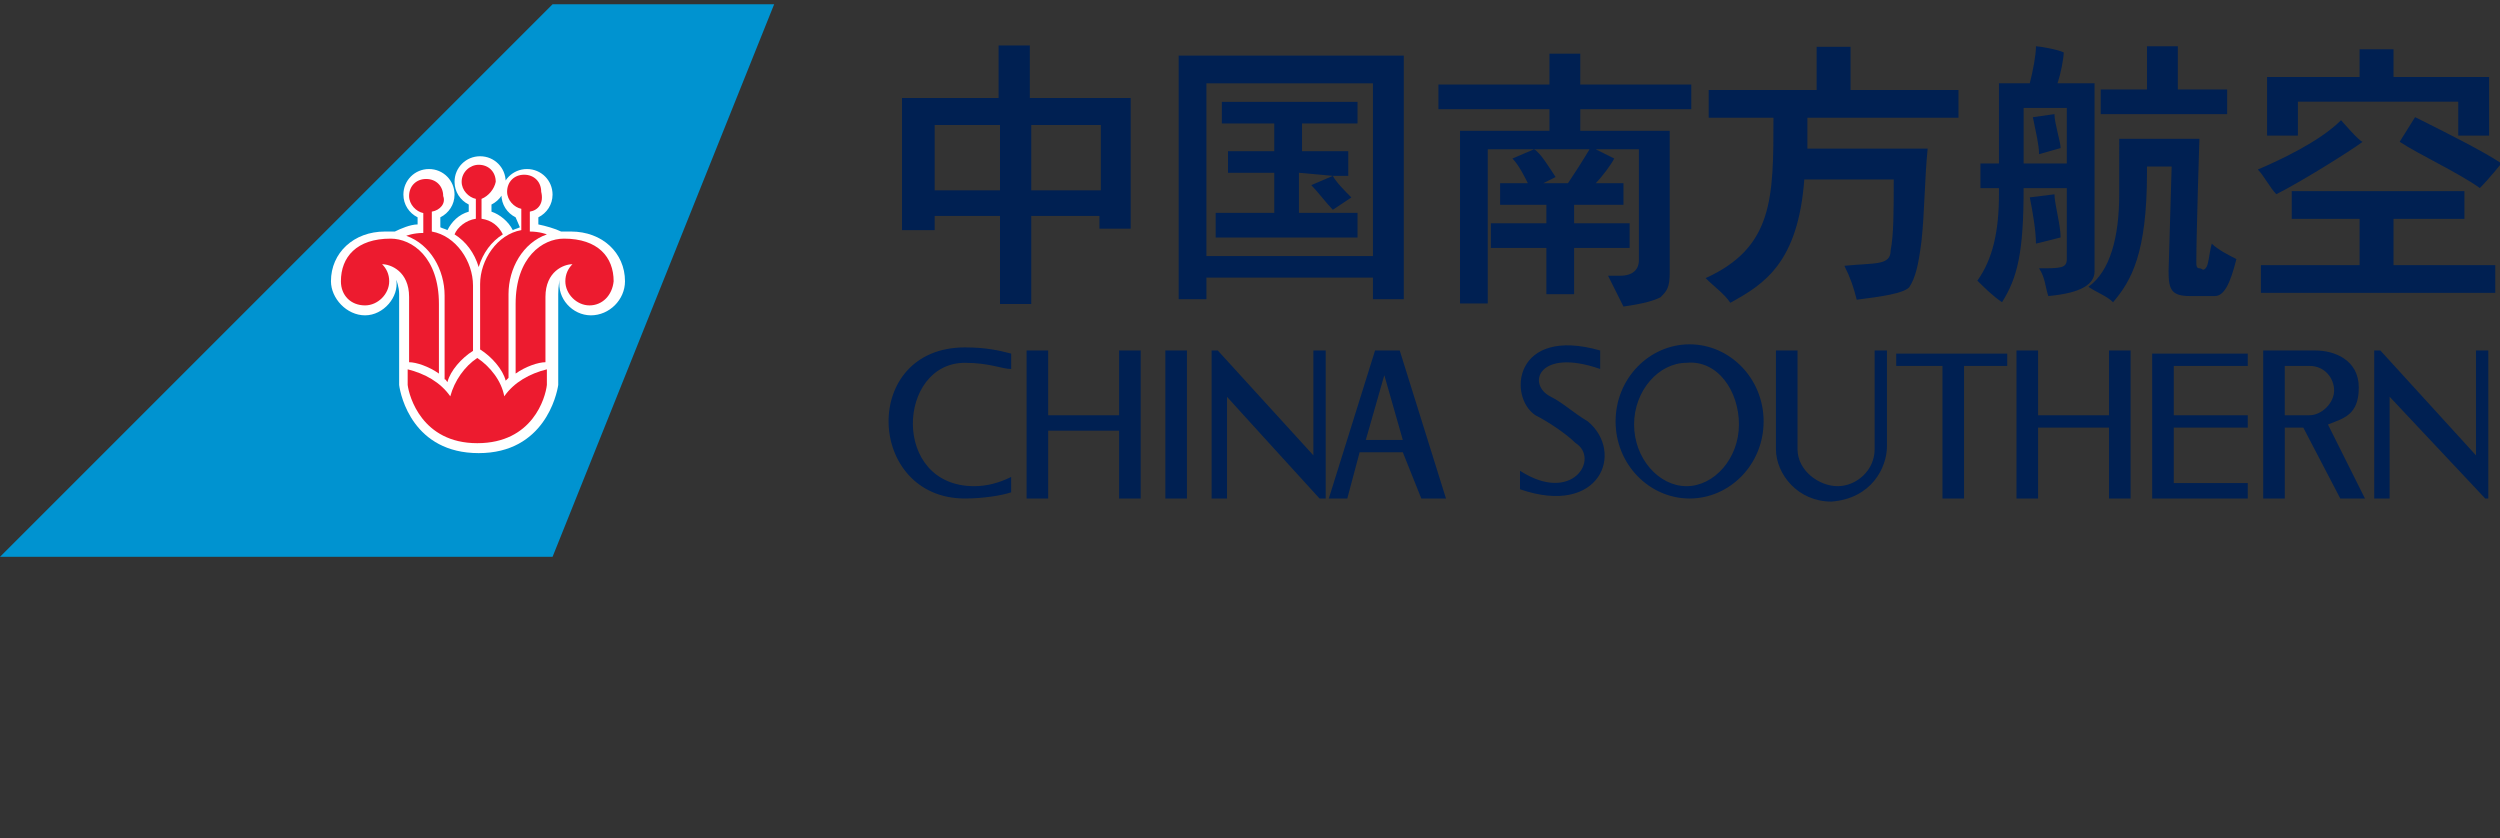 <?xml version="1.0" encoding="utf-8"?>
<!-- Generator: Adobe Illustrator 28.0.0, SVG Export Plug-In . SVG Version: 6.00 Build 0)  -->
<svg version="1.1" id="Layer_1" xmlns="http://www.w3.org/2000/svg" xmlns:xlink="http://www.w3.org/1999/xlink" x="0px" y="0px"
	 viewBox="0 0 176 59" style="enable-background:new 0 0 176 59;" xml:space="preserve">
<rect x="0" y="0" width="176" height="59" fill="#333333" stroke="none"/>
<style type="text/css">
	.st0{fill:#0093D0;}
	.st1{fill:#FFFFFF;}
	.st2{fill:#ED1B2F;}
	.st3{fill:#002052;}
</style>
<g>
	<polygon id="polygon6238" class="st0" points="0,39.2 38.9,39.2 54.5,0.3 54.5,0.3 38.9,0.3  "/>
	<path id="path6240" class="st1" d="M36.3,15.3c-0.6-0.3-1-0.9-1-1.6c0-1,0.8-1.8,1.8-1.8c1,0,1.8,0.8,1.8,1.8c0,0.7-0.4,1.3-1,1.6    v0.5c0.5,0.1,1.2,0.3,1.6,0.5c0.2,0,0.4,0,0.7,0c2.2,0,3.8,1.5,3.8,3.5c0,1.3-1.1,2.4-2.4,2.4s-2.4-1.2-2.2-2.5c0,0-0.1,0.4-0.1,1    c0,0.3,0,6.4,0,6.4c-0.1,0.7-1,4.8-5.6,4.8s-5.5-4-5.6-4.8c0,0,0-6.1,0-6.4c0-0.5-0.2-1-0.2-1c0.2,1.2-0.9,2.5-2.2,2.5    c-1.3,0-2.4-1.2-2.4-2.4c0-2,1.6-3.5,3.8-3.5c0.2,0,0.5,0,0.7,0c0.4-0.2,1.1-0.5,1.6-0.5v-0.5c-0.6-0.3-1-0.9-1-1.6    c0-1,0.8-1.8,1.8-1.8s1.8,0.8,1.8,1.8c0,0.7-0.4,1.3-1,1.6V16c0.2,0.1,0.3,0.1,0.5,0.2c0.3-0.6,0.8-1.1,1.5-1.3v-0.5    c-0.6-0.3-1-0.9-1-1.6c0-1,0.8-1.8,1.8-1.8c1,0,1.8,0.8,1.8,1.8c0,0.7-0.4,1.3-1,1.6v0.5c0.6,0.2,1.2,0.7,1.5,1.3    c0.2-0.1,0.3-0.1,0.5-0.2L36.3,15.3L36.3,15.3L36.3,15.3z"/>
	<path id="path6242" class="st2" d="M43.2,19.8c0-1.7-1.1-3-3.5-3c-1.5,0-3.4,1.3-3.4,4.6c0,2.6,0,4.9,0,4.9    c0.7-0.5,1.6-0.8,2.1-0.8c0-1.5,0-4.3,0-4.6c0-1.8,1.3-2.3,1.9-2.3c-0.3,0.3-0.5,0.7-0.5,1.2c0,0.9,0.8,1.7,1.7,1.7    C42.4,21.5,43.1,20.8,43.2,19.8L43.2,19.8z"/>
	<path id="path6244" class="st2" d="M24,19.8c0-1.7,1.1-3,3.5-3c1.5,0,3.4,1.3,3.4,4.6c0,2.6,0,4.9,0,4.9c-0.7-0.5-1.6-0.8-2.1-0.8    c0-1.5,0-4.3,0-4.6c0-1.8-1.3-2.3-1.9-2.3c0.3,0.3,0.5,0.7,0.5,1.2c0,0.9-0.8,1.7-1.7,1.7C24.7,21.5,24,20.8,24,19.8L24,19.8z"/>
	<path id="path6246" class="st2" d="M33.6,31.2c3.9,0,4.8-3.2,4.9-4.1c0,0,0-0.9,0-1.1c-1.2,0.3-2.3,0.9-3,1.9    c-0.2-1.1-1-2.1-1.9-2.7c-0.9,0.6-1.6,1.6-1.9,2.7c-0.7-1-1.8-1.6-3-1.9c0,0.2,0,1.1,0,1.1C28.8,27.9,29.7,31.2,33.6,31.2    L33.6,31.2z"/>
	<path id="path6248" class="st2" d="M33.9,14v1.4c0.7,0.1,1.2,0.5,1.5,1.1c-0.8,0.5-1.4,1.3-1.7,2.3c-0.3-1-0.9-1.8-1.7-2.3    c0.2-0.5,0.8-1,1.5-1.1V14c-0.5-0.1-1-0.6-1-1.2c0-0.7,0.6-1.2,1.2-1.2c0.7,0,1.2,0.5,1.2,1.2C34.8,13.3,34.4,13.8,33.9,14L33.9,14    L33.9,14z"/>
	<path id="path6250" class="st2" d="M30.4,14.9v1.4c1.7,0.3,2.9,2.1,2.9,3.8c0,1.8,0,4.6,0,4.6c-0.8,0.5-1.6,1.4-1.8,2.2    c-0.1-0.1-0.1-0.2-0.2-0.2c0,0,0-3.4,0-5.9c0-1.8-1-3.6-2.7-4.2c0,0,0.5-0.2,1.2-0.2v-1.4c-0.5-0.1-1-0.6-1-1.2    c0-0.7,0.5-1.2,1.2-1.2s1.2,0.5,1.2,1.2C31.4,14.3,31,14.8,30.4,14.9L30.4,14.9z"/>
	<path id="path6252" class="st2" d="M37.3,14.9v1.4c0.7,0,1.2,0.2,1.2,0.2c-1.7,0.6-2.7,2.4-2.7,4.2c0,2.6,0,5.9,0,5.9    c-0.1,0.1-0.2,0.2-0.2,0.2c-0.2-0.8-1-1.7-1.8-2.2c0,0,0-2.9,0-4.6c0-1.7,1.2-3.5,2.9-3.8v-1.5c-0.5-0.1-1-0.6-1-1.2    c0-0.7,0.5-1.2,1.2-1.2s1.2,0.5,1.2,1.2C38.3,14.3,37.9,14.8,37.3,14.9L37.3,14.9L37.3,14.9z"/>
	<path id="path4787" class="st3" d="M72.6,8.8h4.9v4.6h-4.9V8.8L72.6,8.8z M65.8,16.2v-1h4.6v6.2h2.2v-6.2h4.8v0.9h2.2V6.9h-7.1    c0,0,0-3.6,0-3.7c0,0-2.2,0-2.2,0v3.7h-6.8v9.3H65.8L65.8,16.2z M70.4,13.4h-4.6V8.8h4.6V13.4z"/>
	<g id="g4789" transform="matrix(2.171,0,0,-2.171,432.048,942.037)">
		<path id="path4791" class="st3" d="M-140.1,432.4h1.1V431h3.5v-0.9h-4.9l0-1h3.9c-0.1-1-0.1-2.1-0.2-3c-0.1-0.8-0.2-1.2-0.4-1.5     c-0.2-0.2-0.9-0.3-1.7-0.4c-0.1,0.4-0.2,0.7-0.4,1.1c1,0.1,1.5,0,1.5,0.5c0.1,0.5,0.1,1.3,0.1,2.3h-2.9c-0.2-2.7-1.3-3.4-2.4-4     c-0.2,0.3-0.5,0.5-0.8,0.8c2.2,1,2.2,2.6,2.2,5.2h-2.1v0.9h3.5C-140.1,430.9-140.1,432.4-140.1,432.4"/>
	</g>
	<g id="g4793" transform="matrix(2.171,0,0,-2.171,566.881,964.353)">
		<path id="path4795" class="st3" d="M-183.3,439.6l0.5,0.8c1-0.5,2.2-1.1,2.8-1.5c0,0-0.4-0.5-0.7-0.8     C-181.4,438.6-182.7,439.2-183.3,439.6 M-181.2,438v-0.9h-2.3v-1.5h3.3v-0.9h-7.6v0.9h3.2v1.5h-2.2v0.9H-181.2z M-187.3,437.9     c-0.2,0.2-0.4,0.6-0.6,0.8c0.7,0.3,2,0.9,2.7,1.6c0,0,0.6-0.7,0.7-0.7C-184.9,439.3-186.5,438.3-187.3,437.9 M-184.6,442.6h1.1     v-0.9h3.1v-1.9h-1v1.1h-5.2v-1.1h-1v1.9h3C-184.6,441.7-184.6,442.6-184.6,442.6"/>
	</g>
	<g id="g4797" transform="matrix(2.171,0,0,-2.171,319.4,971.963)">
		<path id="path4799" class="st3" d="M-103.9,442h0.5v0.8h-1.5v0.9h1.8v0.7h-4.4v-0.7h1.7v-0.9h-1.5v-0.7h1.5v-1.3h-1.9V440h4.6v0.8     h-1.9v1.3L-103.9,442l-0.7-0.3c0.2-0.2,0.5-0.6,0.7-0.8l0.6,0.4C-103.5,441.5-103.8,441.8-103.9,442 M-108,438v0.7h5.4V438h1v7.9     h-7.3V438C-109,438-108,438-108,438z M-102.6,439.4h-5.4v5.6h5.4L-102.6,439.4L-102.6,439.4z"/>
	</g>
	<g id="g4801" transform="matrix(2.171,0,0,-2.171,379.588,965.749)">
		<path id="path4803" class="st3" d="M-123.3,440c-0.3-0.5-0.5-0.8-0.7-1.1h-0.8l0.4,0.2c-0.2,0.3-0.5,0.8-0.7,0.9H-123.3z      M-123.1,440h1.4v-3.6c0-0.3-0.2-0.5-0.6-0.5h-0.4c0.2-0.4,0.3-0.6,0.5-1c0.7,0.1,1,0.2,1.2,0.3c0.2,0.2,0.3,0.3,0.3,0.8v4.6h-2.9     v0.7h3.6v0.8h-3.6v1h-1v-1h-3.6v-0.8h3.6v-0.7h-2.9V435h0.9v5h1.5l-0.7-0.3c0.2-0.2,0.4-0.6,0.5-0.8h-0.9v-0.7h1.5v-0.6h-1.8v-0.8     h1.8v-1.5h0.9v1.5h1.8v0.8h-1.8v0.6h1.6v0.7h-0.9c0.2,0.2,0.5,0.6,0.6,0.8L-123.1,440z"/>
	</g>
	<g id="g4805" transform="matrix(2.171,0,0,-2.171,487.001,958.063)">
		<path id="path4807" class="st3" d="M-157.7,437.6l-0.7-0.1c0.1-0.5,0.2-0.9,0.2-1.2l0.7,0.2C-157.5,436.7-157.7,437.3-157.7,437.6      M-157.3,436h-1.4v1.8h1.4C-157.3,437.8-157.3,436-157.3,436z M-156.6,432c0.3-0.2,0.6-0.3,0.8-0.5c0.6,0.7,1.1,1.6,1.1,4.2v0.2     h0.8l-0.1-3.4c0-0.6,0.1-0.8,0.7-0.8h0.8c0.3,0,0.5,0.4,0.7,1.2c-0.2,0.1-0.6,0.3-0.8,0.5c-0.1-0.4-0.1-0.7-0.2-0.8     c-0.1-0.1-0.1,0-0.2,0c-0.1,0-0.1,0.1-0.1,0.2c0,0.9,0.1,4,0.1,4h-2.6V435C-155.6,433.6-155.9,432.5-156.6,432 M-157.7,435     l-0.8-0.1c0.1-0.5,0.2-1.1,0.2-1.5l0.8,0.2C-157.5,434-157.7,434.7-157.7,435 M-160.1,436v-0.8h0.6v-0.2c0-1.2-0.2-2.1-0.7-2.8     c0.2-0.2,0.5-0.5,0.8-0.7c0.5,0.8,0.7,1.6,0.7,3.7h1.4v-2.3c0-0.3-0.2-0.3-0.9-0.3c0.2-0.3,0.2-0.6,0.3-0.9     c1.1,0.1,1.5,0.4,1.5,0.8v6.1h-1.2c0.1,0.3,0.2,0.8,0.2,1c-0.2,0.1-0.8,0.2-0.9,0.2c0-0.3-0.1-0.8-0.2-1.2h-1V436     C-159.4,436-160.1,436-160.1,436z M-153.7,438.4v1.4h-1v-1.4h-1.5v-0.8h4.1v0.8C-152.2,438.4-153.7,438.4-153.7,438.4z"/>
	</g>
	<g id="g4809" transform="matrix(2.171,0,0,-2.171,588.101,1046.781)">
		<path id="path4811" class="st3" d="M-190.2,466v4.8h-0.4v-3.4l-3.1,3.4h-0.2V466h0.5v3.3l3.1-3.3H-190.2z M-194.2,466l-1.2,2.4     c0.5,0.2,1,0.3,1,1.2c0,0.9-0.8,1.2-1.4,1.2h-1.7v-4.8h0.7v2.3h0.6l1.2-2.3C-195,466-194.2,466-194.2,466z M-196,468.7h-0.8v1.6     h0.8c0.5,0,0.8-0.4,0.8-0.8S-195.6,468.7-196,468.7 M-200.4,468.3h2.4v0.4h-2.4v1.6h2.4v0.4h-3.1V466h3.1v0.5h-2.4V468.3z      M-202.5,466h0.7v4.8h-0.7v-2.1h-2.3v2.1h-0.7V466h0.7v2.3h2.3C-202.5,468.3-202.5,466-202.5,466z M-207.2,470.3h1.4v0.4h-3.6     v-0.4h1.5V466h0.7C-207.2,466-207.2,470.3-207.2,470.3z M-209.7,467.7v3.1h-0.4v-3.2c0-0.7-0.6-1.2-1.2-1.2     c-0.6,0-1.3,0.5-1.3,1.2v3.2h-0.7v-3.2c0-0.8,0.7-1.7,1.8-1.7C-210.2,466-209.7,467-209.7,467.7 M-213.7,468.5     c0,1.4-1.1,2.5-2.4,2.5s-2.4-1.1-2.4-2.5s1.1-2.5,2.4-2.5S-213.7,467.1-213.7,468.5 M-214.5,468.4c0-1.1-0.8-2-1.7-2     c-0.9,0-1.7,0.9-1.7,2s0.8,2,1.7,2C-215.2,470.5-214.5,469.5-214.5,468.4 M-219,470.2v0.6c-2.8,0.8-3-1.5-2.1-2.1     c0.4-0.2,1-0.6,1.3-0.9c0.8-0.5-0.1-2-1.8-0.9v-0.6c2.6-0.9,3.4,1.2,2.2,2.2c-0.5,0.3-0.8,0.6-1.2,0.8     C-221.4,469.7-221,470.9-219,470.2 M-224.8,466h0.8l-1.5,4.8h-0.8l-1.5-4.8h0.6l0.4,1.5h1.4L-224.8,466L-224.8,466z M-225.4,467.9     h-1.2l0.6,2.1L-225.4,467.9L-225.4,467.9z M-228.1,466h0.2v4.8h-0.4v-3.4l-3.1,3.4h-0.2V466h0.5v3.3     C-231.2,469.4-228.1,466-228.1,466z M-233.1,466h0.7v4.8h-0.7V466z M-234.6,466h0.7v4.8h-0.7v-2.1h-2.3v2.1h-0.7V466h0.7v2.2h2.3     C-234.6,468.3-234.6,466-234.6,466z M-239.6,466c0.6,0,1.2,0.1,1.5,0.2v0.5c-0.4-0.2-0.8-0.3-1.2-0.3c-2.7,0-2.5,4-0.3,4     c0.8,0,1.2-0.2,1.5-0.2v0.5c-0.4,0.1-0.8,0.2-1.5,0.2C-243,470.9-242.8,466-239.6,466"/>
	</g>
</g>
</svg>

